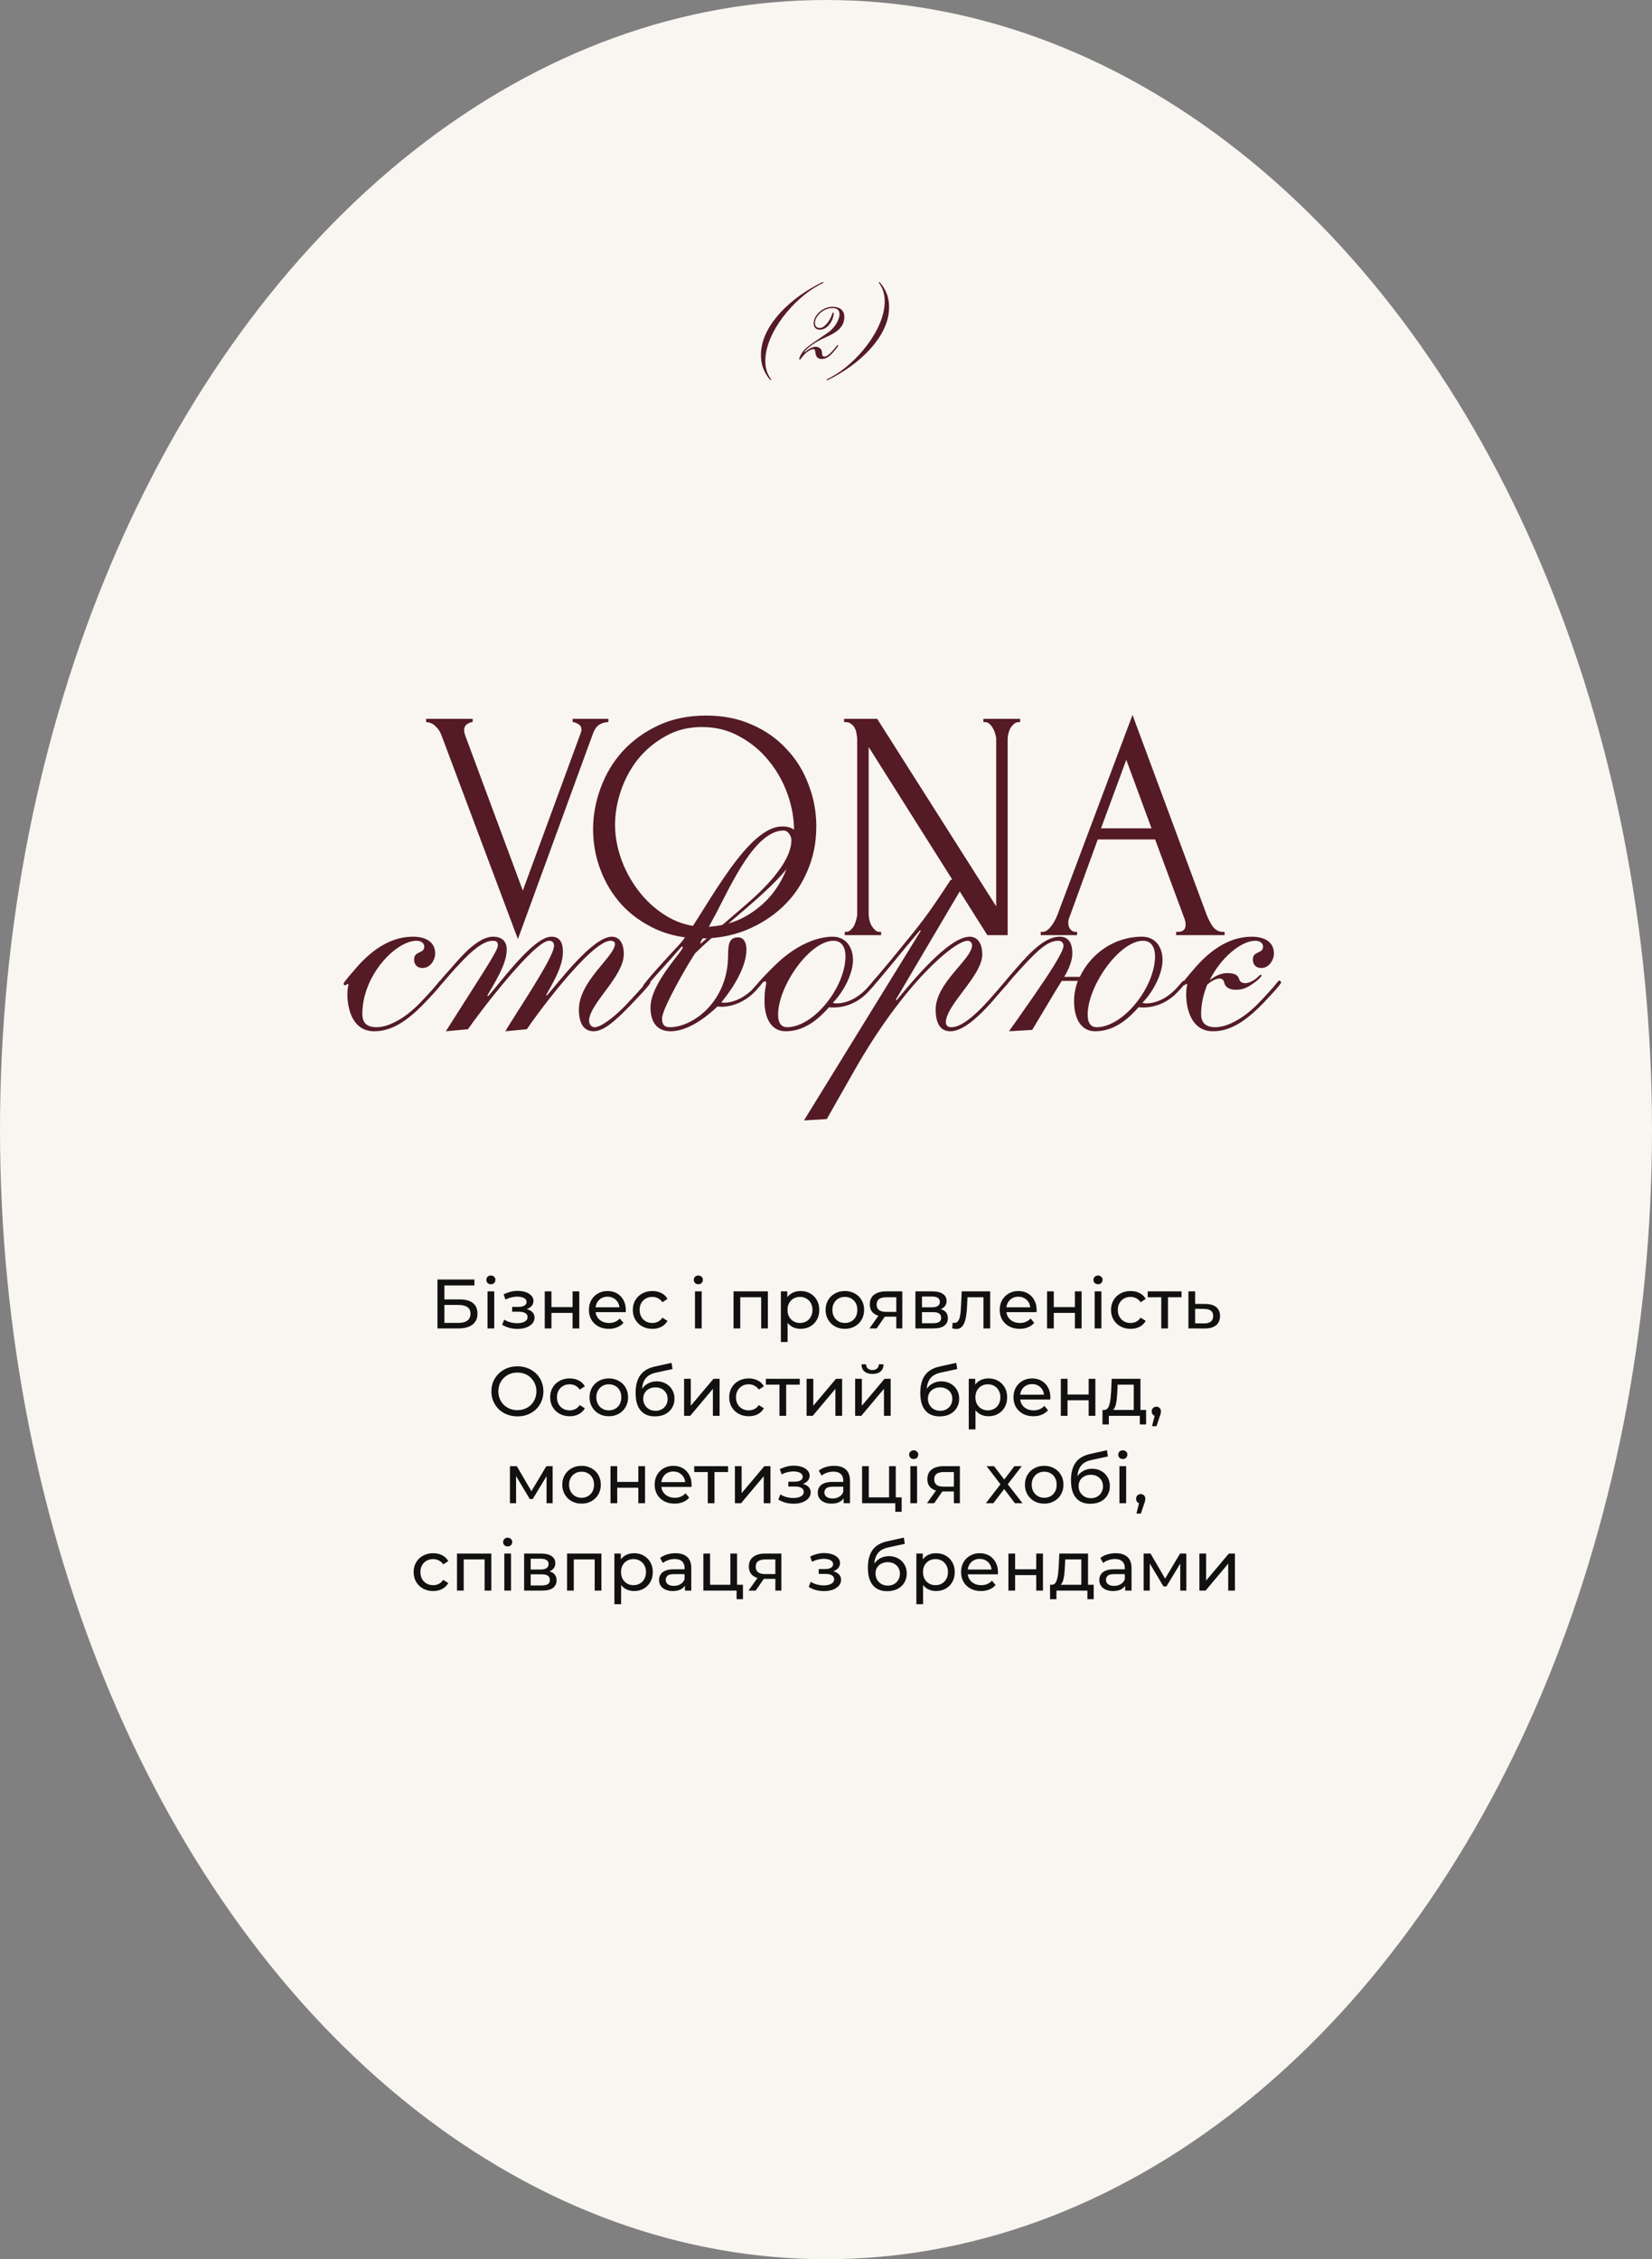 <?xml version="1.0" encoding="UTF-8"?> <svg xmlns="http://www.w3.org/2000/svg" width="378" height="517" viewBox="0 0 378 517" fill="none"><rect x="0" y="0" width="378" height="517" fill="#808080" stroke="none"/><ellipse cx="189" cy="258.5" rx="189" ry="258.5" fill="#F9F6F1"></ellipse><path d="M100.103 304V292.8H108.551V294.16H101.687V297.36H105.175C106.509 297.36 107.522 297.637 108.215 298.192C108.909 298.747 109.255 299.552 109.255 300.608C109.255 301.696 108.877 302.533 108.119 303.12C107.373 303.707 106.301 304 104.903 304H100.103ZM101.687 302.736H104.839C105.767 302.736 106.466 302.56 106.935 302.208C107.415 301.856 107.655 301.333 107.655 300.64C107.655 299.296 106.717 298.624 104.839 298.624H101.687V302.736ZM111.551 304V295.52H113.087V304H111.551ZM112.319 293.888C112.02 293.888 111.769 293.792 111.567 293.6C111.375 293.408 111.279 293.173 111.279 292.896C111.279 292.608 111.375 292.368 111.567 292.176C111.769 291.984 112.02 291.888 112.319 291.888C112.617 291.888 112.863 291.984 113.055 292.176C113.257 292.357 113.359 292.587 113.359 292.864C113.359 293.152 113.263 293.397 113.071 293.6C112.879 293.792 112.628 293.888 112.319 293.888ZM118.421 304.112C117.781 304.112 117.152 304.032 116.533 303.872C115.925 303.701 115.381 303.461 114.901 303.152L115.365 301.984C115.77 302.24 116.234 302.443 116.757 302.592C117.28 302.731 117.808 302.8 118.341 302.8C118.832 302.8 119.253 302.741 119.605 302.624C119.968 302.507 120.245 302.347 120.437 302.144C120.629 301.931 120.725 301.685 120.725 301.408C120.725 301.013 120.549 300.709 120.197 300.496C119.845 300.283 119.354 300.176 118.725 300.176H117.189V299.072H118.629C119.002 299.072 119.328 299.029 119.605 298.944C119.882 298.859 120.096 298.731 120.245 298.56C120.405 298.379 120.485 298.171 120.485 297.936C120.485 297.68 120.394 297.461 120.213 297.28C120.032 297.099 119.776 296.96 119.445 296.864C119.125 296.768 118.746 296.72 118.309 296.72C117.882 296.731 117.445 296.789 116.997 296.896C116.56 297.003 116.112 297.168 115.653 297.392L115.237 296.192C115.749 295.947 116.25 295.76 116.741 295.632C117.242 295.493 117.738 295.419 118.229 295.408C118.965 295.387 119.621 295.472 120.197 295.664C120.773 295.845 121.226 296.112 121.557 296.464C121.898 296.816 122.069 297.232 122.069 297.712C122.069 298.117 121.941 298.48 121.685 298.8C121.429 299.109 121.088 299.355 120.661 299.536C120.234 299.717 119.744 299.808 119.189 299.808L119.253 299.44C120.202 299.44 120.949 299.627 121.493 300C122.037 300.373 122.309 300.88 122.309 301.52C122.309 302.032 122.138 302.485 121.797 302.88C121.456 303.264 120.992 303.568 120.405 303.792C119.829 304.005 119.168 304.112 118.421 304.112ZM124.644 304V295.52H126.18V299.12H131.012V295.52H132.548V304H131.012V300.448H126.18V304H124.644ZM139.311 304.096C138.404 304.096 137.604 303.909 136.911 303.536C136.228 303.163 135.695 302.651 135.311 302C134.938 301.349 134.751 300.603 134.751 299.76C134.751 298.917 134.932 298.171 135.295 297.52C135.668 296.869 136.175 296.363 136.815 296C137.466 295.627 138.196 295.44 139.007 295.44C139.828 295.44 140.554 295.621 141.183 295.984C141.812 296.347 142.303 296.859 142.655 297.52C143.018 298.171 143.199 298.933 143.199 299.808C143.199 299.872 143.194 299.947 143.183 300.032C143.183 300.117 143.178 300.197 143.167 300.272H135.951V299.168H142.367L141.743 299.552C141.754 299.008 141.642 298.523 141.407 298.096C141.172 297.669 140.847 297.339 140.431 297.104C140.026 296.859 139.551 296.736 139.007 296.736C138.474 296.736 137.999 296.859 137.583 297.104C137.167 297.339 136.842 297.675 136.607 298.112C136.372 298.539 136.255 299.029 136.255 299.584V299.84C136.255 300.405 136.383 300.912 136.639 301.36C136.906 301.797 137.274 302.139 137.743 302.384C138.212 302.629 138.751 302.752 139.359 302.752C139.86 302.752 140.314 302.667 140.719 302.496C141.135 302.325 141.498 302.069 141.807 301.728L142.655 302.72C142.271 303.168 141.791 303.509 141.215 303.744C140.65 303.979 140.015 304.096 139.311 304.096ZM149.278 304.096C148.414 304.096 147.64 303.909 146.958 303.536C146.286 303.163 145.758 302.651 145.374 302C144.99 301.349 144.798 300.603 144.798 299.76C144.798 298.917 144.99 298.171 145.374 297.52C145.758 296.869 146.286 296.363 146.958 296C147.64 295.627 148.414 295.44 149.278 295.44C150.046 295.44 150.728 295.595 151.326 295.904C151.934 296.203 152.403 296.651 152.734 297.248L151.566 298C151.288 297.584 150.947 297.28 150.542 297.088C150.147 296.885 149.72 296.784 149.262 296.784C148.707 296.784 148.211 296.907 147.774 297.152C147.336 297.397 146.99 297.744 146.734 298.192C146.478 298.629 146.35 299.152 146.35 299.76C146.35 300.368 146.478 300.896 146.734 301.344C146.99 301.792 147.336 302.139 147.774 302.384C148.211 302.629 148.707 302.752 149.262 302.752C149.72 302.752 150.147 302.656 150.542 302.464C150.947 302.261 151.288 301.952 151.566 301.536L152.734 302.272C152.403 302.859 151.934 303.312 151.326 303.632C150.728 303.941 150.046 304.096 149.278 304.096ZM159.019 304V295.52H160.555V304H159.019ZM159.787 293.888C159.489 293.888 159.238 293.792 159.035 293.6C158.843 293.408 158.747 293.173 158.747 292.896C158.747 292.608 158.843 292.368 159.035 292.176C159.238 291.984 159.489 291.888 159.787 291.888C160.086 291.888 160.331 291.984 160.523 292.176C160.726 292.357 160.827 292.587 160.827 292.864C160.827 293.152 160.731 293.397 160.539 293.6C160.347 293.792 160.097 293.888 159.787 293.888ZM167.847 304V295.52H175.703V304H174.167V296.48L174.535 296.864H169.015L169.383 296.48V304H167.847ZM183.172 304.096C182.468 304.096 181.822 303.936 181.236 303.616C180.66 303.285 180.196 302.8 179.844 302.16C179.502 301.52 179.332 300.72 179.332 299.76C179.332 298.8 179.497 298 179.828 297.36C180.169 296.72 180.628 296.24 181.204 295.92C181.79 295.6 182.446 295.44 183.172 295.44C184.004 295.44 184.74 295.621 185.38 295.984C186.02 296.347 186.526 296.853 186.9 297.504C187.273 298.144 187.46 298.896 187.46 299.76C187.46 300.624 187.273 301.381 186.9 302.032C186.526 302.683 186.02 303.189 185.38 303.552C184.74 303.915 184.004 304.096 183.172 304.096ZM178.676 307.104V295.52H180.148V297.808L180.052 299.776L180.212 301.744V307.104H178.676ZM183.044 302.752C183.588 302.752 184.073 302.629 184.5 302.384C184.937 302.139 185.278 301.792 185.524 301.344C185.78 300.885 185.908 300.357 185.908 299.76C185.908 299.152 185.78 298.629 185.524 298.192C185.278 297.744 184.937 297.397 184.5 297.152C184.073 296.907 183.588 296.784 183.044 296.784C182.51 296.784 182.025 296.907 181.588 297.152C181.161 297.397 180.82 297.744 180.564 298.192C180.318 298.629 180.196 299.152 180.196 299.76C180.196 300.357 180.318 300.885 180.564 301.344C180.82 301.792 181.161 302.139 181.588 302.384C182.025 302.629 182.51 302.752 183.044 302.752ZM193.323 304.096C192.47 304.096 191.712 303.909 191.051 303.536C190.39 303.163 189.867 302.651 189.483 302C189.099 301.339 188.907 300.592 188.907 299.76C188.907 298.917 189.099 298.171 189.483 297.52C189.867 296.869 190.39 296.363 191.051 296C191.712 295.627 192.47 295.44 193.323 295.44C194.166 295.44 194.918 295.627 195.579 296C196.251 296.363 196.774 296.869 197.147 297.52C197.531 298.16 197.723 298.907 197.723 299.76C197.723 300.603 197.531 301.349 197.147 302C196.774 302.651 196.251 303.163 195.579 303.536C194.918 303.909 194.166 304.096 193.323 304.096ZM193.323 302.752C193.867 302.752 194.352 302.629 194.779 302.384C195.216 302.139 195.558 301.792 195.803 301.344C196.048 300.885 196.171 300.357 196.171 299.76C196.171 299.152 196.048 298.629 195.803 298.192C195.558 297.744 195.216 297.397 194.779 297.152C194.352 296.907 193.867 296.784 193.323 296.784C192.779 296.784 192.294 296.907 191.867 297.152C191.44 297.397 191.099 297.744 190.843 298.192C190.587 298.629 190.459 299.152 190.459 299.76C190.459 300.357 190.587 300.885 190.843 301.344C191.099 301.792 191.44 302.139 191.867 302.384C192.294 302.629 192.779 302.752 193.323 302.752ZM205.084 304V301.024L205.324 301.312H202.62C201.489 301.312 200.604 301.072 199.964 300.592C199.335 300.112 199.02 299.413 199.02 298.496C199.02 297.515 199.356 296.773 200.028 296.272C200.711 295.771 201.617 295.52 202.748 295.52H206.46V304H205.084ZM198.94 304L201.244 300.752H202.828L200.588 304H198.94ZM205.084 300.544V296.432L205.324 296.864H202.796C202.092 296.864 201.548 296.997 201.164 297.264C200.78 297.52 200.588 297.947 200.588 298.544C200.588 299.653 201.303 300.208 202.732 300.208H205.324L205.084 300.544ZM209.457 304V295.52H213.393C214.385 295.52 215.163 295.712 215.729 296.096C216.305 296.469 216.593 297.003 216.593 297.696C216.593 298.389 216.321 298.928 215.777 299.312C215.243 299.685 214.534 299.872 213.649 299.872L213.889 299.456C214.902 299.456 215.654 299.643 216.145 300.016C216.635 300.389 216.881 300.939 216.881 301.664C216.881 302.4 216.603 302.976 216.049 303.392C215.505 303.797 214.667 304 213.537 304H209.457ZM210.961 302.816H213.425C214.065 302.816 214.545 302.72 214.865 302.528C215.185 302.325 215.345 302.005 215.345 301.568C215.345 301.12 215.195 300.795 214.897 300.592C214.609 300.379 214.15 300.272 213.521 300.272H210.961V302.816ZM210.961 299.168H213.265C213.851 299.168 214.294 299.061 214.593 298.848C214.902 298.624 215.057 298.315 215.057 297.92C215.057 297.515 214.902 297.211 214.593 297.008C214.294 296.805 213.851 296.704 213.265 296.704H210.961V299.168ZM217.877 303.984L217.973 302.688C218.048 302.699 218.117 302.709 218.181 302.72C218.245 302.731 218.304 302.736 218.357 302.736C218.698 302.736 218.965 302.619 219.157 302.384C219.36 302.149 219.509 301.84 219.605 301.456C219.701 301.061 219.77 300.619 219.813 300.128C219.856 299.637 219.888 299.147 219.909 298.656L220.053 295.52H226.565V304H225.029V296.416L225.397 296.864H221.045L221.397 296.4L221.285 298.752C221.253 299.499 221.194 300.197 221.109 300.848C221.024 301.499 220.89 302.069 220.709 302.56C220.538 303.051 220.298 303.435 219.989 303.712C219.69 303.989 219.301 304.128 218.821 304.128C218.682 304.128 218.533 304.112 218.373 304.08C218.224 304.059 218.058 304.027 217.877 303.984ZM233.311 304.096C232.404 304.096 231.604 303.909 230.911 303.536C230.228 303.163 229.695 302.651 229.311 302C228.938 301.349 228.751 300.603 228.751 299.76C228.751 298.917 228.932 298.171 229.295 297.52C229.668 296.869 230.175 296.363 230.815 296C231.466 295.627 232.196 295.44 233.007 295.44C233.828 295.44 234.554 295.621 235.183 295.984C235.812 296.347 236.303 296.859 236.655 297.52C237.018 298.171 237.199 298.933 237.199 299.808C237.199 299.872 237.194 299.947 237.183 300.032C237.183 300.117 237.178 300.197 237.167 300.272H229.951V299.168H236.367L235.743 299.552C235.754 299.008 235.642 298.523 235.407 298.096C235.172 297.669 234.847 297.339 234.431 297.104C234.026 296.859 233.551 296.736 233.007 296.736C232.474 296.736 231.999 296.859 231.583 297.104C231.167 297.339 230.842 297.675 230.607 298.112C230.372 298.539 230.255 299.029 230.255 299.584V299.84C230.255 300.405 230.383 300.912 230.639 301.36C230.906 301.797 231.274 302.139 231.743 302.384C232.212 302.629 232.751 302.752 233.359 302.752C233.86 302.752 234.314 302.667 234.719 302.496C235.135 302.325 235.498 302.069 235.807 301.728L236.655 302.72C236.271 303.168 235.791 303.509 235.215 303.744C234.65 303.979 234.015 304.096 233.311 304.096ZM239.582 304V295.52H241.118V299.12H245.95V295.52H247.486V304H245.95V300.448H241.118V304H239.582ZM250.472 304V295.52H252.008V304H250.472ZM251.24 293.888C250.942 293.888 250.691 293.792 250.488 293.6C250.296 293.408 250.2 293.173 250.2 292.896C250.2 292.608 250.296 292.368 250.488 292.176C250.691 291.984 250.942 291.888 251.24 291.888C251.539 291.888 251.784 291.984 251.976 292.176C252.179 292.357 252.28 292.587 252.28 292.864C252.28 293.152 252.184 293.397 251.992 293.6C251.8 293.792 251.55 293.888 251.24 293.888ZM258.7 304.096C257.836 304.096 257.062 303.909 256.38 303.536C255.708 303.163 255.18 302.651 254.796 302C254.412 301.349 254.22 300.603 254.22 299.76C254.22 298.917 254.412 298.171 254.796 297.52C255.18 296.869 255.708 296.363 256.38 296C257.062 295.627 257.836 295.44 258.7 295.44C259.468 295.44 260.15 295.595 260.748 295.904C261.356 296.203 261.825 296.651 262.156 297.248L260.988 298C260.71 297.584 260.369 297.28 259.964 297.088C259.569 296.885 259.142 296.784 258.684 296.784C258.129 296.784 257.633 296.907 257.196 297.152C256.758 297.397 256.412 297.744 256.156 298.192C255.9 298.629 255.772 299.152 255.772 299.76C255.772 300.368 255.9 300.896 256.156 301.344C256.412 301.792 256.758 302.139 257.196 302.384C257.633 302.629 258.129 302.752 258.684 302.752C259.142 302.752 259.569 302.656 259.964 302.464C260.369 302.261 260.71 301.952 260.988 301.536L262.156 302.272C261.825 302.859 261.356 303.312 260.748 303.632C260.15 303.941 259.468 304.096 258.7 304.096ZM265.715 304V296.464L266.099 296.864H262.611V295.52H270.355V296.864H266.883L267.251 296.464V304H265.715ZM275.846 298.4C276.923 298.411 277.744 298.656 278.31 299.136C278.875 299.616 279.158 300.293 279.158 301.168C279.158 302.085 278.848 302.795 278.23 303.296C277.611 303.787 276.736 304.027 275.606 304.016L271.926 304V295.52H273.462V298.384L275.846 298.4ZM275.478 302.848C276.171 302.859 276.694 302.72 277.046 302.432C277.408 302.144 277.59 301.717 277.59 301.152C277.59 300.597 277.414 300.192 277.062 299.936C276.71 299.68 276.182 299.547 275.478 299.536L273.462 299.504V302.832L275.478 302.848ZM118.401 324.128C117.548 324.128 116.753 323.984 116.017 323.696C115.292 323.408 114.663 323.008 114.129 322.496C113.596 321.973 113.18 321.365 112.881 320.672C112.583 319.979 112.433 319.221 112.433 318.4C112.433 317.579 112.583 316.821 112.881 316.128C113.18 315.435 113.596 314.832 114.129 314.32C114.663 313.797 115.292 313.392 116.017 313.104C116.743 312.816 117.537 312.672 118.401 312.672C119.255 312.672 120.039 312.816 120.753 313.104C121.479 313.381 122.108 313.781 122.641 314.304C123.185 314.816 123.601 315.419 123.889 316.112C124.188 316.805 124.337 317.568 124.337 318.4C124.337 319.232 124.188 319.995 123.889 320.688C123.601 321.381 123.185 321.989 122.641 322.512C122.108 323.024 121.479 323.424 120.753 323.712C120.039 323.989 119.255 324.128 118.401 324.128ZM118.401 322.704C119.02 322.704 119.591 322.597 120.113 322.384C120.647 322.171 121.105 321.872 121.489 321.488C121.884 321.093 122.188 320.635 122.401 320.112C122.625 319.589 122.737 319.019 122.737 318.4C122.737 317.781 122.625 317.211 122.401 316.688C122.188 316.165 121.884 315.712 121.489 315.328C121.105 314.933 120.647 314.629 120.113 314.416C119.591 314.203 119.02 314.096 118.401 314.096C117.772 314.096 117.191 314.203 116.657 314.416C116.135 314.629 115.676 314.933 115.281 315.328C114.887 315.712 114.577 316.165 114.353 316.688C114.14 317.211 114.033 317.781 114.033 318.4C114.033 319.019 114.14 319.589 114.353 320.112C114.577 320.635 114.887 321.093 115.281 321.488C115.676 321.872 116.135 322.171 116.657 322.384C117.191 322.597 117.772 322.704 118.401 322.704ZM130.364 324.096C129.5 324.096 128.726 323.909 128.044 323.536C127.372 323.163 126.844 322.651 126.46 322C126.076 321.349 125.884 320.603 125.884 319.76C125.884 318.917 126.076 318.171 126.46 317.52C126.844 316.869 127.372 316.363 128.044 316C128.726 315.627 129.5 315.44 130.364 315.44C131.132 315.44 131.814 315.595 132.412 315.904C133.02 316.203 133.489 316.651 133.82 317.248L132.652 318C132.374 317.584 132.033 317.28 131.628 317.088C131.233 316.885 130.806 316.784 130.348 316.784C129.793 316.784 129.297 316.907 128.86 317.152C128.422 317.397 128.076 317.744 127.82 318.192C127.564 318.629 127.436 319.152 127.436 319.76C127.436 320.368 127.564 320.896 127.82 321.344C128.076 321.792 128.422 322.139 128.86 322.384C129.297 322.629 129.793 322.752 130.348 322.752C130.806 322.752 131.233 322.656 131.628 322.464C132.033 322.261 132.374 321.952 132.652 321.536L133.82 322.272C133.489 322.859 133.02 323.312 132.412 323.632C131.814 323.941 131.132 324.096 130.364 324.096ZM139.315 324.096C138.462 324.096 137.705 323.909 137.043 323.536C136.382 323.163 135.859 322.651 135.475 322C135.091 321.339 134.899 320.592 134.899 319.76C134.899 318.917 135.091 318.171 135.475 317.52C135.859 316.869 136.382 316.363 137.043 316C137.705 315.627 138.462 315.44 139.315 315.44C140.158 315.44 140.91 315.627 141.571 316C142.243 316.363 142.766 316.869 143.139 317.52C143.523 318.16 143.715 318.907 143.715 319.76C143.715 320.603 143.523 321.349 143.139 322C142.766 322.651 142.243 323.163 141.571 323.536C140.91 323.909 140.158 324.096 139.315 324.096ZM139.315 322.752C139.859 322.752 140.345 322.629 140.771 322.384C141.209 322.139 141.55 321.792 141.795 321.344C142.041 320.885 142.163 320.357 142.163 319.76C142.163 319.152 142.041 318.629 141.795 318.192C141.55 317.744 141.209 317.397 140.771 317.152C140.345 316.907 139.859 316.784 139.315 316.784C138.771 316.784 138.286 316.907 137.859 317.152C137.433 317.397 137.091 317.744 136.835 318.192C136.579 318.629 136.451 319.152 136.451 319.76C136.451 320.357 136.579 320.885 136.835 321.344C137.091 321.792 137.433 322.139 137.859 322.384C138.286 322.629 138.771 322.752 139.315 322.752ZM149.853 324.128C149.149 324.128 148.525 324.016 147.981 323.792C147.448 323.568 146.989 323.237 146.605 322.8C146.221 322.352 145.928 321.792 145.725 321.12C145.533 320.437 145.437 319.637 145.437 318.72C145.437 317.995 145.501 317.344 145.629 316.768C145.757 316.192 145.939 315.68 146.173 315.232C146.419 314.784 146.717 314.395 147.069 314.064C147.432 313.733 147.837 313.461 148.285 313.248C148.744 313.024 149.245 312.853 149.789 312.736L153.661 311.872L153.885 313.296L150.317 314.064C150.104 314.107 149.848 314.171 149.549 314.256C149.251 314.341 148.947 314.475 148.637 314.656C148.328 314.827 148.04 315.067 147.773 315.376C147.507 315.685 147.293 316.091 147.133 316.592C146.973 317.083 146.893 317.691 146.893 318.416C146.893 318.619 146.899 318.773 146.909 318.88C146.92 318.987 146.931 319.093 146.941 319.2C146.963 319.307 146.979 319.467 146.989 319.68L146.349 319.024C146.52 318.437 146.792 317.925 147.165 317.488C147.539 317.051 147.987 316.715 148.509 316.48C149.043 316.235 149.624 316.112 150.253 316.112C151.043 316.112 151.741 316.283 152.349 316.624C152.968 316.965 153.453 317.435 153.805 318.032C154.157 318.629 154.333 319.312 154.333 320.08C154.333 320.859 154.147 321.557 153.773 322.176C153.411 322.784 152.893 323.264 152.221 323.616C151.549 323.957 150.76 324.128 149.853 324.128ZM149.997 322.848C150.541 322.848 151.021 322.731 151.437 322.496C151.853 322.251 152.179 321.925 152.413 321.52C152.648 321.104 152.765 320.64 152.765 320.128C152.765 319.616 152.648 319.163 152.413 318.768C152.179 318.373 151.853 318.064 151.437 317.84C151.021 317.605 150.531 317.488 149.965 317.488C149.432 317.488 148.952 317.6 148.525 317.824C148.099 318.037 147.768 318.341 147.533 318.736C147.299 319.12 147.181 319.568 147.181 320.08C147.181 320.592 147.299 321.061 147.533 321.488C147.779 321.904 148.109 322.235 148.525 322.48C148.952 322.725 149.443 322.848 149.997 322.848ZM156.527 324V315.52H158.063V321.696L163.263 315.52H164.655V324H163.119V317.824L157.935 324H156.527ZM171.332 324.096C170.468 324.096 169.695 323.909 169.012 323.536C168.34 323.163 167.812 322.651 167.428 322C167.044 321.349 166.852 320.603 166.852 319.76C166.852 318.917 167.044 318.171 167.428 317.52C167.812 316.869 168.34 316.363 169.012 316C169.695 315.627 170.468 315.44 171.332 315.44C172.1 315.44 172.783 315.595 173.38 315.904C173.988 316.203 174.458 316.651 174.788 317.248L173.62 318C173.343 317.584 173.002 317.28 172.596 317.088C172.202 316.885 171.775 316.784 171.316 316.784C170.762 316.784 170.266 316.907 169.828 317.152C169.391 317.397 169.044 317.744 168.788 318.192C168.532 318.629 168.404 319.152 168.404 319.76C168.404 320.368 168.532 320.896 168.788 321.344C169.044 321.792 169.391 322.139 169.828 322.384C170.266 322.629 170.762 322.752 171.316 322.752C171.775 322.752 172.202 322.656 172.596 322.464C173.002 322.261 173.343 321.952 173.62 321.536L174.788 322.272C174.458 322.859 173.988 323.312 173.38 323.632C172.783 323.941 172.1 324.096 171.332 324.096ZM178.348 324V316.464L178.732 316.864H175.244V315.52H182.988V316.864H179.516L179.884 316.464V324H178.348ZM184.558 324V315.52H186.094V321.696L191.294 315.52H192.686V324H191.15V317.824L185.966 324H184.558ZM195.668 324V315.52H197.204V321.696L202.404 315.52H203.796V324H202.26V317.824L197.076 324H195.668ZM199.636 314.416C198.857 314.416 198.244 314.229 197.796 313.856C197.358 313.472 197.134 312.923 197.124 312.208H198.164C198.174 312.613 198.308 312.933 198.564 313.168C198.83 313.403 199.182 313.52 199.62 313.52C200.057 313.52 200.409 313.403 200.676 313.168C200.942 312.933 201.081 312.613 201.092 312.208H202.164C202.153 312.923 201.924 313.472 201.476 313.856C201.028 314.229 200.414 314.416 199.636 314.416ZM214.994 324.128C214.29 324.128 213.666 324.016 213.122 323.792C212.589 323.568 212.13 323.237 211.746 322.8C211.362 322.352 211.069 321.792 210.866 321.12C210.674 320.437 210.578 319.637 210.578 318.72C210.578 317.995 210.642 317.344 210.77 316.768C210.898 316.192 211.079 315.68 211.314 315.232C211.559 314.784 211.858 314.395 212.21 314.064C212.573 313.733 212.978 313.461 213.426 313.248C213.885 313.024 214.386 312.853 214.93 312.736L218.802 311.872L219.026 313.296L215.458 314.064C215.245 314.107 214.989 314.171 214.69 314.256C214.391 314.341 214.087 314.475 213.778 314.656C213.469 314.827 213.181 315.067 212.914 315.376C212.647 315.685 212.434 316.091 212.274 316.592C212.114 317.083 212.034 317.691 212.034 318.416C212.034 318.619 212.039 318.773 212.05 318.88C212.061 318.987 212.071 319.093 212.082 319.2C212.103 319.307 212.119 319.467 212.13 319.68L211.49 319.024C211.661 318.437 211.933 317.925 212.306 317.488C212.679 317.051 213.127 316.715 213.65 316.48C214.183 316.235 214.765 316.112 215.394 316.112C216.183 316.112 216.882 316.283 217.49 316.624C218.109 316.965 218.594 317.435 218.946 318.032C219.298 318.629 219.474 319.312 219.474 320.08C219.474 320.859 219.287 321.557 218.914 322.176C218.551 322.784 218.034 323.264 217.362 323.616C216.69 323.957 215.901 324.128 214.994 324.128ZM215.138 322.848C215.682 322.848 216.162 322.731 216.578 322.496C216.994 322.251 217.319 321.925 217.554 321.52C217.789 321.104 217.906 320.64 217.906 320.128C217.906 319.616 217.789 319.163 217.554 318.768C217.319 318.373 216.994 318.064 216.578 317.84C216.162 317.605 215.671 317.488 215.106 317.488C214.573 317.488 214.093 317.6 213.666 317.824C213.239 318.037 212.909 318.341 212.674 318.736C212.439 319.12 212.322 319.568 212.322 320.08C212.322 320.592 212.439 321.061 212.674 321.488C212.919 321.904 213.25 322.235 213.666 322.48C214.093 322.725 214.583 322.848 215.138 322.848ZM226.164 324.096C225.46 324.096 224.814 323.936 224.228 323.616C223.652 323.285 223.188 322.8 222.836 322.16C222.494 321.52 222.324 320.72 222.324 319.76C222.324 318.8 222.489 318 222.82 317.36C223.161 316.72 223.62 316.24 224.196 315.92C224.782 315.6 225.438 315.44 226.164 315.44C226.996 315.44 227.732 315.621 228.372 315.984C229.012 316.347 229.518 316.853 229.892 317.504C230.265 318.144 230.452 318.896 230.452 319.76C230.452 320.624 230.265 321.381 229.892 322.032C229.518 322.683 229.012 323.189 228.372 323.552C227.732 323.915 226.996 324.096 226.164 324.096ZM221.668 327.104V315.52H223.14V317.808L223.044 319.776L223.204 321.744V327.104H221.668ZM226.036 322.752C226.58 322.752 227.065 322.629 227.492 322.384C227.929 322.139 228.27 321.792 228.516 321.344C228.772 320.885 228.9 320.357 228.9 319.76C228.9 319.152 228.772 318.629 228.516 318.192C228.27 317.744 227.929 317.397 227.492 317.152C227.065 316.907 226.58 316.784 226.036 316.784C225.502 316.784 225.017 316.907 224.58 317.152C224.153 317.397 223.812 317.744 223.556 318.192C223.31 318.629 223.188 319.152 223.188 319.76C223.188 320.357 223.31 320.885 223.556 321.344C223.812 321.792 224.153 322.139 224.58 322.384C225.017 322.629 225.502 322.752 226.036 322.752ZM236.459 324.096C235.553 324.096 234.753 323.909 234.059 323.536C233.377 323.163 232.843 322.651 232.459 322C232.086 321.349 231.899 320.603 231.899 319.76C231.899 318.917 232.081 318.171 232.443 317.52C232.817 316.869 233.323 316.363 233.963 316C234.614 315.627 235.345 315.44 236.155 315.44C236.977 315.44 237.702 315.621 238.331 315.984C238.961 316.347 239.451 316.859 239.803 317.52C240.166 318.171 240.347 318.933 240.347 319.808C240.347 319.872 240.342 319.947 240.331 320.032C240.331 320.117 240.326 320.197 240.315 320.272H233.099V319.168H239.515L238.891 319.552C238.902 319.008 238.79 318.523 238.555 318.096C238.321 317.669 237.995 317.339 237.579 317.104C237.174 316.859 236.699 316.736 236.155 316.736C235.622 316.736 235.147 316.859 234.731 317.104C234.315 317.339 233.99 317.675 233.755 318.112C233.521 318.539 233.403 319.029 233.403 319.584V319.84C233.403 320.405 233.531 320.912 233.787 321.36C234.054 321.797 234.422 322.139 234.891 322.384C235.361 322.629 235.899 322.752 236.507 322.752C237.009 322.752 237.462 322.667 237.867 322.496C238.283 322.325 238.646 322.069 238.955 321.728L239.803 322.72C239.419 323.168 238.939 323.509 238.363 323.744C237.798 323.979 237.163 324.096 236.459 324.096ZM242.73 324V315.52H244.266V319.12H249.098V315.52H250.634V324H249.098V320.448H244.266V324H242.73ZM259.413 323.28V316.864H255.733L255.653 318.496C255.631 319.029 255.594 319.547 255.541 320.048C255.498 320.539 255.423 320.992 255.317 321.408C255.221 321.824 255.077 322.165 254.885 322.432C254.693 322.699 254.437 322.864 254.117 322.928L252.597 322.656C252.927 322.667 253.194 322.56 253.397 322.336C253.599 322.101 253.754 321.781 253.861 321.376C253.978 320.971 254.063 320.512 254.117 320C254.17 319.477 254.213 318.939 254.245 318.384L254.373 315.52H260.949V323.28H259.413ZM252.261 325.968V322.656H262.245V325.968H260.805V324H253.717V325.968H252.261ZM263.606 326.368L264.406 323.136L264.614 324.064C264.304 324.064 264.043 323.968 263.83 323.776C263.627 323.584 263.526 323.323 263.526 322.992C263.526 322.672 263.627 322.411 263.83 322.208C264.043 322.005 264.299 321.904 264.598 321.904C264.907 321.904 265.158 322.011 265.35 322.224C265.542 322.427 265.638 322.683 265.638 322.992C265.638 323.099 265.627 323.205 265.606 323.312C265.595 323.408 265.568 323.525 265.526 323.664C265.494 323.792 265.44 323.952 265.366 324.144L264.614 326.368H263.606ZM116.676 344V335.52H118.26L121.908 341.792H121.268L125.012 335.52H126.452V344H125.06V337.248L125.316 337.392L121.892 343.04H121.22L117.78 337.28L118.084 337.216V344H116.676ZM133.073 344.096C132.22 344.096 131.462 343.909 130.801 343.536C130.14 343.163 129.617 342.651 129.233 342C128.849 341.339 128.657 340.592 128.657 339.76C128.657 338.917 128.849 338.171 129.233 337.52C129.617 336.869 130.14 336.363 130.801 336C131.462 335.627 132.22 335.44 133.073 335.44C133.916 335.44 134.668 335.627 135.329 336C136.001 336.363 136.524 336.869 136.897 337.52C137.281 338.16 137.473 338.907 137.473 339.76C137.473 340.603 137.281 341.349 136.897 342C136.524 342.651 136.001 343.163 135.329 343.536C134.668 343.909 133.916 344.096 133.073 344.096ZM133.073 342.752C133.617 342.752 134.102 342.629 134.529 342.384C134.966 342.139 135.308 341.792 135.553 341.344C135.798 340.885 135.921 340.357 135.921 339.76C135.921 339.152 135.798 338.629 135.553 338.192C135.308 337.744 134.966 337.397 134.529 337.152C134.102 336.907 133.617 336.784 133.073 336.784C132.529 336.784 132.044 336.907 131.617 337.152C131.19 337.397 130.849 337.744 130.593 338.192C130.337 338.629 130.209 339.152 130.209 339.76C130.209 340.357 130.337 340.885 130.593 341.344C130.849 341.792 131.19 342.139 131.617 342.384C132.044 342.629 132.529 342.752 133.073 342.752ZM139.691 344V335.52H141.227V339.12H146.059V335.52H147.595V344H146.059V340.448H141.227V344H139.691ZM154.358 344.096C153.451 344.096 152.651 343.909 151.958 343.536C151.275 343.163 150.742 342.651 150.358 342C149.984 341.349 149.798 340.603 149.798 339.76C149.798 338.917 149.979 338.171 150.342 337.52C150.715 336.869 151.222 336.363 151.862 336C152.512 335.627 153.243 335.44 154.054 335.44C154.875 335.44 155.6 335.621 156.23 335.984C156.859 336.347 157.35 336.859 157.702 337.52C158.064 338.171 158.246 338.933 158.246 339.808C158.246 339.872 158.24 339.947 158.23 340.032C158.23 340.117 158.224 340.197 158.214 340.272H150.998V339.168H157.414L156.79 339.552C156.8 339.008 156.688 338.523 156.454 338.096C156.219 337.669 155.894 337.339 155.478 337.104C155.072 336.859 154.598 336.736 154.054 336.736C153.52 336.736 153.046 336.859 152.63 337.104C152.214 337.339 151.888 337.675 151.654 338.112C151.419 338.539 151.302 339.029 151.302 339.584V339.84C151.302 340.405 151.43 340.912 151.686 341.36C151.952 341.797 152.32 342.139 152.79 342.384C153.259 342.629 153.798 342.752 154.406 342.752C154.907 342.752 155.36 342.667 155.766 342.496C156.182 342.325 156.544 342.069 156.854 341.728L157.702 342.72C157.318 343.168 156.838 343.509 156.262 343.744C155.696 343.979 155.062 344.096 154.358 344.096ZM161.949 344V336.464L162.333 336.864H158.845V335.52H166.589V336.864H163.117L163.485 336.464V344H161.949ZM168.16 344V335.52H169.696V341.696L174.896 335.52H176.288V344H174.752V337.824L169.568 344H168.16ZM181.609 344.112C180.969 344.112 180.339 344.032 179.721 343.872C179.113 343.701 178.569 343.461 178.089 343.152L178.553 341.984C178.958 342.24 179.422 342.443 179.945 342.592C180.467 342.731 180.995 342.8 181.529 342.8C182.019 342.8 182.441 342.741 182.793 342.624C183.155 342.507 183.433 342.347 183.625 342.144C183.817 341.931 183.913 341.685 183.913 341.408C183.913 341.013 183.737 340.709 183.385 340.496C183.033 340.283 182.542 340.176 181.913 340.176H180.377V339.072H181.817C182.19 339.072 182.515 339.029 182.793 338.944C183.07 338.859 183.283 338.731 183.433 338.56C183.593 338.379 183.673 338.171 183.673 337.936C183.673 337.68 183.582 337.461 183.401 337.28C183.219 337.099 182.963 336.96 182.633 336.864C182.313 336.768 181.934 336.72 181.497 336.72C181.07 336.731 180.633 336.789 180.185 336.896C179.747 337.003 179.299 337.168 178.841 337.392L178.425 336.192C178.937 335.947 179.438 335.76 179.929 335.632C180.43 335.493 180.926 335.419 181.417 335.408C182.153 335.387 182.809 335.472 183.385 335.664C183.961 335.845 184.414 336.112 184.745 336.464C185.086 336.816 185.257 337.232 185.257 337.712C185.257 338.117 185.129 338.48 184.873 338.8C184.617 339.109 184.275 339.355 183.849 339.536C183.422 339.717 182.931 339.808 182.377 339.808L182.441 339.44C183.39 339.44 184.137 339.627 184.681 340C185.225 340.373 185.497 340.88 185.497 341.52C185.497 342.032 185.326 342.485 184.985 342.88C184.643 343.264 184.179 343.568 183.593 343.792C183.017 344.005 182.355 344.112 181.609 344.112ZM193.032 344V342.208L192.952 341.872V338.816C192.952 338.165 192.76 337.664 192.376 337.312C192.002 336.949 191.437 336.768 190.68 336.768C190.178 336.768 189.688 336.853 189.208 337.024C188.728 337.184 188.322 337.403 187.992 337.68L187.352 336.528C187.789 336.176 188.312 335.909 188.92 335.728C189.538 335.536 190.184 335.44 190.856 335.44C192.018 335.44 192.914 335.723 193.544 336.288C194.173 336.853 194.488 337.717 194.488 338.88V344H193.032ZM190.248 344.096C189.618 344.096 189.064 343.989 188.584 343.776C188.114 343.563 187.752 343.269 187.496 342.896C187.24 342.512 187.112 342.08 187.112 341.6C187.112 341.141 187.218 340.725 187.432 340.352C187.656 339.979 188.013 339.68 188.504 339.456C189.005 339.232 189.677 339.12 190.52 339.12H193.208V340.224H190.584C189.816 340.224 189.298 340.352 189.032 340.608C188.765 340.864 188.632 341.173 188.632 341.536C188.632 341.952 188.797 342.288 189.128 342.544C189.458 342.789 189.917 342.912 190.504 342.912C191.08 342.912 191.581 342.784 192.008 342.528C192.445 342.272 192.76 341.899 192.952 341.408L193.256 342.464C193.053 342.965 192.696 343.365 192.184 343.664C191.672 343.952 191.026 344.096 190.248 344.096ZM197.254 344V335.52H198.79V342.656H203.43V335.52H204.966V344H197.254ZM204.854 345.968V343.92L205.238 344H203.43V342.656H206.31V345.968H204.854ZM208.301 344V335.52H209.837V344H208.301ZM209.069 333.888C208.77 333.888 208.519 333.792 208.317 333.6C208.125 333.408 208.029 333.173 208.029 332.896C208.029 332.608 208.125 332.368 208.317 332.176C208.519 331.984 208.77 331.888 209.069 331.888C209.367 331.888 209.613 331.984 209.805 332.176C210.007 332.357 210.109 332.587 210.109 332.864C210.109 333.152 210.013 333.397 209.821 333.6C209.629 333.792 209.378 333.888 209.069 333.888ZM218.256 344V341.024L218.496 341.312H215.792C214.661 341.312 213.776 341.072 213.136 340.592C212.506 340.112 212.192 339.413 212.192 338.496C212.192 337.515 212.528 336.773 213.2 336.272C213.882 335.771 214.789 335.52 215.92 335.52H219.632V344H218.256ZM212.112 344L214.416 340.752H216L213.76 344H212.112ZM218.256 340.544V336.432L218.496 336.864H215.968C215.264 336.864 214.72 336.997 214.336 337.264C213.952 337.52 213.76 337.947 213.76 338.544C213.76 339.653 214.474 340.208 215.904 340.208H218.496L218.256 340.544ZM225.582 344L229.23 339.264L229.214 340.048L225.742 335.52H227.454L230.11 339.008H229.454L232.11 335.52H233.79L230.27 340.08L230.286 339.264L233.966 344H232.222L229.422 340.288L230.046 340.384L227.294 344H225.582ZM238.933 344.096C238.079 344.096 237.322 343.909 236.661 343.536C235.999 343.163 235.477 342.651 235.093 342C234.709 341.339 234.517 340.592 234.517 339.76C234.517 338.917 234.709 338.171 235.093 337.52C235.477 336.869 235.999 336.363 236.661 336C237.322 335.627 238.079 335.44 238.933 335.44C239.775 335.44 240.527 335.627 241.189 336C241.861 336.363 242.383 336.869 242.757 337.52C243.141 338.16 243.333 338.907 243.333 339.76C243.333 340.603 243.141 341.349 242.757 342C242.383 342.651 241.861 343.163 241.189 343.536C240.527 343.909 239.775 344.096 238.933 344.096ZM238.933 342.752C239.477 342.752 239.962 342.629 240.389 342.384C240.826 342.139 241.167 341.792 241.413 341.344C241.658 340.885 241.781 340.357 241.781 339.76C241.781 339.152 241.658 338.629 241.413 338.192C241.167 337.744 240.826 337.397 240.389 337.152C239.962 336.907 239.477 336.784 238.933 336.784C238.389 336.784 237.903 336.907 237.477 337.152C237.05 337.397 236.709 337.744 236.453 338.192C236.197 338.629 236.069 339.152 236.069 339.76C236.069 340.357 236.197 340.885 236.453 341.344C236.709 341.792 237.05 342.139 237.477 342.384C237.903 342.629 238.389 342.752 238.933 342.752ZM249.471 344.128C248.767 344.128 248.143 344.016 247.599 343.792C247.065 343.568 246.607 343.237 246.223 342.8C245.839 342.352 245.545 341.792 245.343 341.12C245.151 340.437 245.055 339.637 245.055 338.72C245.055 337.995 245.119 337.344 245.247 336.768C245.375 336.192 245.556 335.68 245.791 335.232C246.036 334.784 246.335 334.395 246.687 334.064C247.049 333.733 247.455 333.461 247.903 333.248C248.361 333.024 248.863 332.853 249.407 332.736L253.279 331.872L253.503 333.296L249.935 334.064C249.721 334.107 249.465 334.171 249.167 334.256C248.868 334.341 248.564 334.475 248.255 334.656C247.945 334.827 247.657 335.067 247.391 335.376C247.124 335.685 246.911 336.091 246.751 336.592C246.591 337.083 246.511 337.691 246.511 338.416C246.511 338.619 246.516 338.773 246.527 338.88C246.537 338.987 246.548 339.093 246.559 339.2C246.58 339.307 246.596 339.467 246.607 339.68L245.967 339.024C246.137 338.437 246.409 337.925 246.783 337.488C247.156 337.051 247.604 336.715 248.127 336.48C248.66 336.235 249.241 336.112 249.871 336.112C250.66 336.112 251.359 336.283 251.967 336.624C252.585 336.965 253.071 337.435 253.423 338.032C253.775 338.629 253.951 339.312 253.951 340.08C253.951 340.859 253.764 341.557 253.391 342.176C253.028 342.784 252.511 343.264 251.839 343.616C251.167 343.957 250.377 344.128 249.471 344.128ZM249.615 342.848C250.159 342.848 250.639 342.731 251.055 342.496C251.471 342.251 251.796 341.925 252.031 341.52C252.265 341.104 252.383 340.64 252.383 340.128C252.383 339.616 252.265 339.163 252.031 338.768C251.796 338.373 251.471 338.064 251.055 337.84C250.639 337.605 250.148 337.488 249.583 337.488C249.049 337.488 248.569 337.6 248.143 337.824C247.716 338.037 247.385 338.341 247.151 338.736C246.916 339.12 246.799 339.568 246.799 340.08C246.799 340.592 246.916 341.061 247.151 341.488C247.396 341.904 247.727 342.235 248.143 342.48C248.569 342.725 249.06 342.848 249.615 342.848ZM256.144 344V335.52H257.68V344H256.144ZM256.912 333.888C256.614 333.888 256.363 333.792 256.16 333.6C255.968 333.408 255.872 333.173 255.872 332.896C255.872 332.608 255.968 332.368 256.16 332.176C256.363 331.984 256.614 331.888 256.912 331.888C257.211 331.888 257.456 331.984 257.648 332.176C257.851 332.357 257.952 332.587 257.952 332.864C257.952 333.152 257.856 333.397 257.664 333.6C257.472 333.792 257.222 333.888 256.912 333.888ZM260.036 346.368L260.836 343.136L261.044 344.064C260.734 344.064 260.473 343.968 260.26 343.776C260.057 343.584 259.956 343.323 259.956 342.992C259.956 342.672 260.057 342.411 260.26 342.208C260.473 342.005 260.729 341.904 261.028 341.904C261.337 341.904 261.588 342.011 261.78 342.224C261.972 342.427 262.068 342.683 262.068 342.992C262.068 343.099 262.057 343.205 262.036 343.312C262.025 343.408 261.998 343.525 261.956 343.664C261.924 343.792 261.87 343.952 261.796 344.144L261.044 346.368H260.036ZM99.121 364.096C98.257 364.096 97.484 363.909 96.802 363.536C96.129 363.163 95.602 362.651 95.218 362C94.834 361.349 94.641 360.603 94.641 359.76C94.641 358.917 94.834 358.171 95.218 357.52C95.602 356.869 96.129 356.363 96.802 356C97.484 355.627 98.257 355.44 99.121 355.44C99.889 355.44 100.572 355.595 101.17 355.904C101.778 356.203 102.247 356.651 102.578 357.248L101.41 358C101.132 357.584 100.791 357.28 100.386 357.088C99.991 356.885 99.564 356.784 99.106 356.784C98.551 356.784 98.055 356.907 97.618 357.152C97.18 357.397 96.834 357.744 96.578 358.192C96.322 358.629 96.194 359.152 96.194 359.76C96.194 360.368 96.322 360.896 96.578 361.344C96.834 361.792 97.18 362.139 97.618 362.384C98.055 362.629 98.551 362.752 99.106 362.752C99.564 362.752 99.991 362.656 100.386 362.464C100.791 362.261 101.132 361.952 101.41 361.536L102.578 362.272C102.247 362.859 101.778 363.312 101.17 363.632C100.572 363.941 99.889 364.096 99.121 364.096ZM104.566 364V355.52H112.422V364H110.886V356.48L111.254 356.864H105.734L106.102 356.48V364H104.566ZM115.394 364V355.52H116.93V364H115.394ZM116.162 353.888C115.864 353.888 115.613 353.792 115.41 353.6C115.218 353.408 115.122 353.173 115.122 352.896C115.122 352.608 115.218 352.368 115.41 352.176C115.613 351.984 115.864 351.888 116.162 351.888C116.461 351.888 116.706 351.984 116.898 352.176C117.101 352.357 117.202 352.587 117.202 352.864C117.202 353.152 117.106 353.397 116.914 353.6C116.722 353.792 116.472 353.888 116.162 353.888ZM119.926 364V355.52H123.862C124.854 355.52 125.632 355.712 126.198 356.096C126.774 356.469 127.062 357.003 127.062 357.696C127.062 358.389 126.79 358.928 126.246 359.312C125.712 359.685 125.003 359.872 124.118 359.872L124.358 359.456C125.371 359.456 126.123 359.643 126.614 360.016C127.104 360.389 127.35 360.939 127.35 361.664C127.35 362.4 127.072 362.976 126.517 363.392C125.974 363.797 125.136 364 124.006 364H119.926ZM121.43 362.816H123.894C124.534 362.816 125.014 362.72 125.334 362.528C125.654 362.325 125.814 362.005 125.814 361.568C125.814 361.12 125.664 360.795 125.366 360.592C125.078 360.379 124.619 360.272 123.99 360.272H121.43V362.816ZM121.43 359.168H123.734C124.32 359.168 124.763 359.061 125.062 358.848C125.371 358.624 125.526 358.315 125.526 357.92C125.526 357.515 125.371 357.211 125.062 357.008C124.763 356.805 124.32 356.704 123.734 356.704H121.43V359.168ZM129.754 364V355.52H137.61V364H136.074V356.48L136.442 356.864H130.922L131.29 356.48V364H129.754ZM145.078 364.096C144.374 364.096 143.728 363.936 143.142 363.616C142.566 363.285 142.102 362.8 141.75 362.16C141.408 361.52 141.238 360.72 141.238 359.76C141.238 358.8 141.403 358 141.734 357.36C142.075 356.72 142.534 356.24 143.11 355.92C143.696 355.6 144.352 355.44 145.078 355.44C145.91 355.44 146.646 355.621 147.286 355.984C147.926 356.347 148.432 356.853 148.806 357.504C149.179 358.144 149.366 358.896 149.366 359.76C149.366 360.624 149.179 361.381 148.806 362.032C148.432 362.683 147.926 363.189 147.286 363.552C146.646 363.915 145.91 364.096 145.078 364.096ZM140.582 367.104V355.52H142.054V357.808L141.958 359.776L142.118 361.744V367.104H140.582ZM144.95 362.752C145.494 362.752 145.979 362.629 146.406 362.384C146.843 362.139 147.184 361.792 147.43 361.344C147.686 360.885 147.814 360.357 147.814 359.76C147.814 359.152 147.686 358.629 147.43 358.192C147.184 357.744 146.843 357.397 146.406 357.152C145.979 356.907 145.494 356.784 144.95 356.784C144.416 356.784 143.931 356.907 143.494 357.152C143.067 357.397 142.726 357.744 142.47 358.192C142.224 358.629 142.102 359.152 142.102 359.76C142.102 360.357 142.224 360.885 142.47 361.344C142.726 361.792 143.067 362.139 143.494 362.384C143.931 362.629 144.416 362.752 144.95 362.752ZM156.719 364V362.208L156.639 361.872V358.816C156.639 358.165 156.447 357.664 156.063 357.312C155.69 356.949 155.125 356.768 154.367 356.768C153.866 356.768 153.375 356.853 152.895 357.024C152.415 357.184 152.01 357.403 151.679 357.68L151.039 356.528C151.477 356.176 151.999 355.909 152.607 355.728C153.226 355.536 153.871 355.44 154.543 355.44C155.706 355.44 156.602 355.723 157.231 356.288C157.861 356.853 158.175 357.717 158.175 358.88V364H156.719ZM153.935 364.096C153.306 364.096 152.751 363.989 152.271 363.776C151.802 363.563 151.439 363.269 151.183 362.896C150.927 362.512 150.799 362.08 150.799 361.6C150.799 361.141 150.906 360.725 151.119 360.352C151.343 359.979 151.701 359.68 152.191 359.456C152.693 359.232 153.365 359.12 154.207 359.12H156.895V360.224H154.271C153.503 360.224 152.986 360.352 152.719 360.608C152.453 360.864 152.319 361.173 152.319 361.536C152.319 361.952 152.485 362.288 152.815 362.544C153.146 362.789 153.605 362.912 154.191 362.912C154.767 362.912 155.269 362.784 155.695 362.528C156.133 362.272 156.447 361.899 156.639 361.408L156.943 362.464C156.741 362.965 156.383 363.365 155.871 363.664C155.359 363.952 154.714 364.096 153.935 364.096ZM160.941 364V355.52H162.477V362.656H167.117V355.52H168.653V364H160.941ZM168.541 365.968V363.92L168.925 364H167.117V362.656H169.997V365.968H168.541ZM177.412 364V361.024L177.652 361.312H174.948C173.817 361.312 172.932 361.072 172.292 360.592C171.663 360.112 171.348 359.413 171.348 358.496C171.348 357.515 171.684 356.773 172.356 356.272C173.039 355.771 173.945 355.52 175.076 355.52H178.788V364H177.412ZM171.268 364L173.572 360.752H175.156L172.916 364H171.268ZM177.412 360.544V356.432L177.652 356.864H175.124C174.42 356.864 173.876 356.997 173.492 357.264C173.108 357.52 172.916 357.947 172.916 358.544C172.916 359.653 173.631 360.208 175.06 360.208H177.652L177.412 360.544ZM188.562 364.112C187.922 364.112 187.292 364.032 186.674 363.872C186.066 363.701 185.522 363.461 185.042 363.152L185.506 361.984C185.911 362.24 186.375 362.443 186.898 362.592C187.42 362.731 187.948 362.8 188.482 362.8C188.972 362.8 189.394 362.741 189.746 362.624C190.108 362.507 190.386 362.347 190.578 362.144C190.77 361.931 190.866 361.685 190.866 361.408C190.866 361.013 190.69 360.709 190.338 360.496C189.986 360.283 189.495 360.176 188.866 360.176H187.33V359.072H188.77C189.143 359.072 189.468 359.029 189.746 358.944C190.023 358.859 190.236 358.731 190.386 358.56C190.546 358.379 190.626 358.171 190.626 357.936C190.626 357.68 190.535 357.461 190.354 357.28C190.172 357.099 189.916 356.96 189.586 356.864C189.266 356.768 188.887 356.72 188.45 356.72C188.023 356.731 187.586 356.789 187.138 356.896C186.7 357.003 186.252 357.168 185.794 357.392L185.378 356.192C185.89 355.947 186.391 355.76 186.882 355.632C187.383 355.493 187.879 355.419 188.37 355.408C189.106 355.387 189.762 355.472 190.338 355.664C190.914 355.845 191.367 356.112 191.698 356.464C192.039 356.816 192.21 357.232 192.21 357.712C192.21 358.117 192.082 358.48 191.826 358.8C191.57 359.109 191.228 359.355 190.802 359.536C190.375 359.717 189.884 359.808 189.33 359.808L189.394 359.44C190.343 359.44 191.09 359.627 191.634 360C192.178 360.373 192.45 360.88 192.45 361.52C192.45 362.032 192.279 362.485 191.938 362.88C191.596 363.264 191.132 363.568 190.546 363.792C189.97 364.005 189.308 364.112 188.562 364.112ZM203.002 364.128C202.298 364.128 201.674 364.016 201.13 363.792C200.596 363.568 200.138 363.237 199.754 362.8C199.37 362.352 199.076 361.792 198.874 361.12C198.682 360.437 198.586 359.637 198.586 358.72C198.586 357.995 198.65 357.344 198.778 356.768C198.906 356.192 199.087 355.68 199.322 355.232C199.567 354.784 199.866 354.395 200.218 354.064C200.58 353.733 200.986 353.461 201.434 353.248C201.892 353.024 202.394 352.853 202.938 352.736L206.81 351.872L207.034 353.296L203.466 354.064C203.252 354.107 202.996 354.171 202.698 354.256C202.399 354.341 202.095 354.475 201.786 354.656C201.476 354.827 201.188 355.067 200.922 355.376C200.655 355.685 200.442 356.091 200.282 356.592C200.122 357.083 200.042 357.691 200.042 358.416C200.042 358.619 200.047 358.773 200.058 358.88C200.068 358.987 200.079 359.093 200.09 359.2C200.111 359.307 200.127 359.467 200.138 359.68L199.498 359.024C199.668 358.437 199.94 357.925 200.314 357.488C200.687 357.051 201.135 356.715 201.658 356.48C202.191 356.235 202.772 356.112 203.402 356.112C204.191 356.112 204.89 356.283 205.498 356.624C206.116 356.965 206.602 357.435 206.954 358.032C207.306 358.629 207.482 359.312 207.482 360.08C207.482 360.859 207.295 361.557 206.922 362.176C206.559 362.784 206.042 363.264 205.37 363.616C204.698 363.957 203.908 364.128 203.002 364.128ZM203.146 362.848C203.69 362.848 204.17 362.731 204.586 362.496C205.002 362.251 205.327 361.925 205.562 361.52C205.796 361.104 205.914 360.64 205.914 360.128C205.914 359.616 205.796 359.163 205.562 358.768C205.327 358.373 205.002 358.064 204.586 357.84C204.17 357.605 203.679 357.488 203.114 357.488C202.58 357.488 202.1 357.6 201.674 357.824C201.247 358.037 200.916 358.341 200.682 358.736C200.447 359.12 200.33 359.568 200.33 360.08C200.33 360.592 200.447 361.061 200.682 361.488C200.927 361.904 201.258 362.235 201.674 362.48C202.1 362.725 202.591 362.848 203.146 362.848ZM214.172 364.096C213.468 364.096 212.822 363.936 212.236 363.616C211.66 363.285 211.196 362.8 210.844 362.16C210.502 361.52 210.332 360.72 210.332 359.76C210.332 358.8 210.497 358 210.828 357.36C211.169 356.72 211.628 356.24 212.204 355.92C212.79 355.6 213.446 355.44 214.172 355.44C215.004 355.44 215.74 355.621 216.38 355.984C217.02 356.347 217.526 356.853 217.9 357.504C218.273 358.144 218.46 358.896 218.46 359.76C218.46 360.624 218.273 361.381 217.9 362.032C217.526 362.683 217.02 363.189 216.38 363.552C215.74 363.915 215.004 364.096 214.172 364.096ZM209.676 367.104V355.52H211.148V357.808L211.052 359.776L211.212 361.744V367.104H209.676ZM214.044 362.752C214.588 362.752 215.073 362.629 215.5 362.384C215.937 362.139 216.278 361.792 216.524 361.344C216.78 360.885 216.908 360.357 216.908 359.76C216.908 359.152 216.78 358.629 216.524 358.192C216.278 357.744 215.937 357.397 215.5 357.152C215.073 356.907 214.588 356.784 214.044 356.784C213.51 356.784 213.025 356.907 212.588 357.152C212.161 357.397 211.82 357.744 211.564 358.192C211.318 358.629 211.196 359.152 211.196 359.76C211.196 360.357 211.318 360.885 211.564 361.344C211.82 361.792 212.161 362.139 212.588 362.384C213.025 362.629 213.51 362.752 214.044 362.752ZM224.467 364.096C223.56 364.096 222.76 363.909 222.067 363.536C221.384 363.163 220.851 362.651 220.467 362C220.094 361.349 219.907 360.603 219.907 359.76C219.907 358.917 220.088 358.171 220.451 357.52C220.824 356.869 221.331 356.363 221.971 356C222.622 355.627 223.352 355.44 224.163 355.44C224.984 355.44 225.71 355.621 226.339 355.984C226.968 356.347 227.459 356.859 227.811 357.52C228.174 358.171 228.355 358.933 228.355 359.808C228.355 359.872 228.35 359.947 228.339 360.032C228.339 360.117 228.334 360.197 228.323 360.272H221.107V359.168H227.523L226.899 359.552C226.91 359.008 226.798 358.523 226.563 358.096C226.328 357.669 226.003 357.339 225.587 357.104C225.182 356.859 224.707 356.736 224.163 356.736C223.63 356.736 223.155 356.859 222.739 357.104C222.323 357.339 221.998 357.675 221.763 358.112C221.528 358.539 221.411 359.029 221.411 359.584V359.84C221.411 360.405 221.539 360.912 221.795 361.36C222.062 361.797 222.43 362.139 222.899 362.384C223.368 362.629 223.907 362.752 224.515 362.752C225.016 362.752 225.47 362.667 225.875 362.496C226.291 362.325 226.654 362.069 226.963 361.728L227.811 362.72C227.427 363.168 226.947 363.509 226.371 363.744C225.806 363.979 225.171 364.096 224.467 364.096ZM230.738 364V355.52H232.274V359.12H237.106V355.52H238.642V364H237.106V360.448H232.274V364H230.738ZM247.421 363.28V356.864H243.741L243.661 358.496C243.639 359.029 243.602 359.547 243.549 360.048C243.506 360.539 243.431 360.992 243.325 361.408C243.229 361.824 243.085 362.165 242.893 362.432C242.701 362.699 242.445 362.864 242.125 362.928L240.605 362.656C240.935 362.667 241.202 362.56 241.405 362.336C241.607 362.101 241.762 361.781 241.869 361.376C241.986 360.971 242.071 360.512 242.125 360C242.178 359.477 242.221 358.939 242.253 358.384L242.381 355.52H248.957V363.28H247.421ZM240.269 365.968V362.656H250.253V365.968H248.813V364H241.725V365.968H240.269ZM257.454 364V362.208L257.374 361.872V358.816C257.374 358.165 257.182 357.664 256.798 357.312C256.424 356.949 255.859 356.768 255.102 356.768C254.6 356.768 254.11 356.853 253.63 357.024C253.15 357.184 252.744 357.403 252.414 357.68L251.774 356.528C252.211 356.176 252.734 355.909 253.342 355.728C253.96 355.536 254.606 355.44 255.278 355.44C256.44 355.44 257.336 355.723 257.966 356.288C258.595 356.853 258.91 357.717 258.91 358.88V364H257.454ZM254.67 364.096C254.04 364.096 253.486 363.989 253.006 363.776C252.536 363.563 252.174 363.269 251.918 362.896C251.662 362.512 251.534 362.08 251.534 361.6C251.534 361.141 251.64 360.725 251.854 360.352C252.078 359.979 252.435 359.68 252.926 359.456C253.427 359.232 254.099 359.12 254.942 359.12H257.63V360.224H255.006C254.238 360.224 253.72 360.352 253.454 360.608C253.187 360.864 253.054 361.173 253.054 361.536C253.054 361.952 253.219 362.288 253.55 362.544C253.88 362.789 254.339 362.912 254.926 362.912C255.502 362.912 256.003 362.784 256.43 362.528C256.867 362.272 257.182 361.899 257.374 361.408L257.678 362.464C257.475 362.965 257.118 363.365 256.606 363.664C256.094 363.952 255.448 364.096 254.67 364.096ZM261.676 364V355.52H263.26L266.908 361.792H266.268L270.012 355.52H271.452V364H270.06V357.248L270.316 357.392L266.892 363.04H266.22L262.78 357.28L263.084 357.216V364H261.676ZM274.441 364V355.52H275.977V361.696L281.177 355.52H282.569V364H281.033V357.824L275.849 364H274.441Z" fill="#111111"></path><path d="M100.742 224.398C101.053 224.398 101.209 224.632 101.209 224.865C101.209 225.099 99.808 226.734 98.172 228.447C93.267 233.82 89.53 236 85.636 236C80.809 236 79.485 231.172 79.485 227.435C79.485 226.189 79.719 225.566 79.719 225.333C79.719 225.255 79.641 225.177 79.563 225.177C79.329 225.177 79.174 225.488 79.018 225.488C78.784 225.488 78.629 225.333 78.629 225.099C78.629 224.943 78.784 224.632 81.276 221.751C85.714 216.534 90.153 214.354 94.513 214.354C97.55 214.354 99.574 215.678 99.574 218.169C99.574 219.649 98.484 221.517 96.693 221.517C95.291 221.517 94.746 220.583 94.746 219.571C94.746 217.546 97.082 218.325 97.082 216.612C97.082 215.989 96.537 215.288 95.291 215.288C90.62 215.288 82.911 223.152 82.911 232.029C82.911 234.053 83.923 235.066 86.181 235.066C88.907 235.066 92.722 233.041 96.148 229.459C100.353 225.099 100.508 224.398 100.742 224.398ZM120.544 235.533L115.639 236C117.196 233.119 126.773 219.181 126.773 216.456C126.773 215.755 126.462 215.366 125.761 215.288C122.491 214.899 109.332 232.185 107.074 235.533L102.013 236C109.566 224.009 113.926 217.624 113.926 216.378C113.926 215.522 113.537 215.288 112.758 215.288C110.578 215.288 107.93 217.624 105.361 220.349C101.701 224.243 100.923 225.566 100.611 225.566C100.3 225.566 100.222 225.255 100.222 225.099C100.222 224.865 101.935 222.997 104.816 219.726C108.398 215.678 110.967 214.354 112.836 214.354C114.782 214.354 115.95 215.366 115.95 217.313C115.95 220.739 113.069 225.021 111.512 227.824L111.668 227.98C114.393 225.021 122.024 214.354 126.151 214.354C127.864 214.354 128.798 215.366 128.798 217.858C128.798 221.284 126.384 225.099 124.983 227.669L125.138 227.824C127.864 224.71 135.65 214.354 140.01 214.354C141.49 214.354 142.736 215.522 142.736 218.325C142.736 223.386 135.183 229.382 134.793 233.353C134.716 234.209 135.183 235.066 136.039 235.066C137.441 235.066 140.244 233.041 143.125 230.082C148.342 224.554 148.03 224.476 148.42 224.476C148.653 224.476 148.809 224.554 148.809 224.865C148.809 225.255 146.395 227.824 144.371 229.927C140.478 233.976 137.986 236 135.806 236C133.47 236 132.458 233.976 132.458 231.017C132.458 224.476 140.711 218.87 140.711 215.989C140.711 215.678 140.478 215.288 139.699 215.288C135.261 215.288 122.647 232.34 120.544 235.533ZM170.799 217.313C170.799 221.984 166.517 227.669 165.038 229.382C165.271 229.459 165.505 229.459 165.738 229.459C168.074 229.459 170.799 227.98 172.435 226.111C173.836 224.554 173.758 224.476 173.992 224.476C174.225 224.476 174.381 224.632 174.381 224.865C174.381 225.177 173.914 225.566 173.135 226.501C170.877 229.07 167.763 230.394 165.038 230.394C164.57 230.394 164.259 230.316 164.181 230.316C162.312 232.107 157.796 236 153.436 236C150.166 236 148.842 233.664 148.842 230.55C148.842 225.021 156.239 217.702 156.239 216.768C156.239 216.69 156.161 216.612 156.083 216.612C155.85 216.612 154.759 218.091 152.112 220.972C147.907 225.566 147.907 225.956 147.518 225.956C147.285 225.956 147.129 225.8 147.129 225.644C147.129 225.177 153.514 218.169 155.227 216.378C160.21 211.161 170.177 189.126 178.975 189.126C181.545 189.126 182.79 190.294 182.79 192.863C182.79 199.56 167.841 209.526 159.042 218.169C157.173 220.972 151.489 230.861 151.489 233.041C151.489 234.209 151.801 235.066 153.28 235.066C158.575 235.066 166.595 229.148 166.595 218.636C166.595 215.755 166.984 214.51 168.931 214.51C170.254 214.51 170.799 215.833 170.799 217.313ZM163.87 208.981L160.21 215.755L160.366 215.911L169.943 207.658C174.07 204.154 181.077 197.691 181.077 192.24C181.077 191.228 180.299 190.06 179.287 190.06C172.824 190.06 167.373 202.285 163.87 208.981ZM195.171 219.726C195.171 222.919 192.913 227.124 190.577 229.459C190.733 229.537 190.967 229.615 191.434 229.615C194.081 229.615 196.729 228.058 198.675 225.8C199.688 224.632 199.765 224.476 199.999 224.476C200.31 224.476 200.388 224.632 200.388 224.865C200.388 225.021 200.233 225.333 198.442 227.201C196.495 229.226 193.77 230.55 190.733 230.55C190.188 230.55 189.955 230.55 189.721 230.472C187.307 233.197 184.115 236 179.754 236C176.64 236 174.927 233.275 174.927 229.07C174.927 226.267 175.316 225.488 175.316 225.021C175.316 224.71 175.238 224.554 175.083 224.554C174.46 224.554 173.915 225.8 173.681 225.8C173.447 225.8 173.214 225.644 173.214 225.411C173.214 225.021 175.861 222.296 177.73 220.505C182.246 216.223 186.996 214.354 190.5 214.354C193.458 214.354 195.171 216.612 195.171 219.726ZM193.458 218.792C193.458 216.923 192.68 215.288 190.733 215.288C185.283 215.288 178.041 225.644 178.041 232.185C178.041 234.365 178.976 235.066 180.066 235.066C186.217 235.066 193.458 225.878 193.458 218.792ZM217.519 201.351L221.568 200.65L204.983 228.759L205.139 228.914C208.02 225.488 216.896 214.354 221.879 214.354C223.904 214.354 224.76 216.223 224.76 218.403C224.76 223.308 216.429 229.927 216.429 233.976C216.429 234.676 216.896 235.066 217.675 235.066C219.31 235.066 221.879 233.82 226.707 228.369C229.822 224.865 229.977 224.398 230.289 224.398C230.522 224.398 230.678 224.632 230.678 224.788C230.678 225.177 230.522 225.099 228.264 227.746C222.97 234.053 219.699 236 217.441 236C215.027 236 214.093 233.976 214.093 231.017C214.093 224.865 222.424 219.493 222.424 216.3C222.424 215.755 221.957 215.288 221.412 215.288C218.453 215.288 207.007 224.788 195.639 244.721L189.177 256.089L183.96 256.4L210.667 213.03L210.511 212.874C206.462 217.624 200.078 225.644 199.766 225.644C199.455 225.644 199.299 225.488 199.299 225.255C199.299 224.865 199.532 224.943 203.893 219.649C211.212 210.694 211.913 209.916 217.519 201.351ZM266.003 219.726C266.003 222.919 263.745 227.124 261.409 229.459C261.564 229.537 261.798 229.615 262.265 229.615C264.913 229.615 267.56 228.058 269.507 225.8C270.519 224.632 270.597 224.476 270.83 224.476C271.142 224.476 271.22 224.632 271.22 224.865C271.22 225.021 271.064 225.333 269.273 227.201C267.326 229.226 264.601 230.55 261.564 230.55C261.019 230.55 260.786 230.55 260.552 230.472C258.138 233.197 254.946 236 250.586 236C247.471 236 245.758 233.275 245.758 229.07C245.758 227.591 246.07 225.956 246.615 224.476H242.955C242.488 225.177 242.021 225.878 236.181 235.689L230.886 236C231.353 235.221 232.677 233.508 234.156 231.328L236.492 227.98C239.84 223.152 243.344 217.858 243.344 216.456C243.344 215.678 242.799 215.288 242.176 215.288C239.996 215.288 237.894 216.923 233.923 221.284C230.263 225.255 230.341 225.566 230.03 225.566C229.796 225.566 229.64 225.411 229.64 225.099C229.64 224.865 231.587 222.685 232.599 221.517C236.337 217.157 239.451 214.354 242.488 214.354C244.512 214.354 245.369 215.833 245.369 218.169C245.369 219.804 244.59 221.751 243.5 223.542H247.082C249.418 218.558 254.635 214.354 261.331 214.354C264.29 214.354 266.003 216.612 266.003 219.726ZM264.29 218.792C264.29 216.923 263.511 215.288 261.564 215.288C256.114 215.288 248.873 225.644 248.873 232.185C248.873 234.365 249.807 235.066 250.897 235.066C257.048 235.066 264.29 225.878 264.29 218.792ZM292.664 224.398C292.976 224.398 293.132 224.632 293.132 224.865C293.132 225.099 291.73 226.734 290.095 228.447C285.189 233.82 281.452 236 277.559 236C272.731 236 271.408 231.172 271.408 227.435C271.408 226.189 271.641 225.566 271.641 225.333C271.641 225.255 271.563 225.177 271.485 225.177C271.252 225.177 271.096 225.488 270.94 225.488C270.707 225.488 270.551 225.333 270.551 225.099C270.551 224.943 270.707 224.632 273.198 221.751C277.637 216.534 282.075 214.354 286.435 214.354C289.472 214.354 291.496 215.678 291.496 218.169C291.496 219.649 290.406 221.517 288.615 221.517C287.214 221.517 286.669 220.583 286.669 219.571C286.669 217.546 289.005 218.325 289.005 216.612C289.005 215.989 288.46 215.288 287.214 215.288C284.022 215.288 279.35 219.104 276.78 224.32C277.87 223.464 279.272 222.685 280.751 222.685C282.464 222.685 283.165 223.075 283.476 223.931C283.71 224.554 283.866 224.788 284.489 224.943C285.189 225.099 286.202 224.865 287.525 223.853C288.07 223.308 288.304 223.075 288.46 223.075C288.615 223.075 288.693 223.152 288.693 223.23C288.693 223.308 288.148 224.087 286.902 224.943C285.501 225.956 284.489 226.501 282.698 226.501C281.218 226.501 280.284 225.8 280.128 224.865C279.973 224.165 279.505 223.931 279.038 223.931C278.104 223.931 277.014 224.632 276.235 225.333C275.379 227.435 274.834 229.693 274.834 232.029C274.834 234.053 275.846 235.066 278.104 235.066C280.829 235.066 284.644 233.041 288.07 229.459C292.275 225.099 292.431 224.398 292.664 224.398Z" fill="#541B24"></path><path d="M106.203 167.125C106.203 167.425 106.278 167.8 106.428 168.25L119.628 203.8L132.828 167.875C132.878 167.775 132.928 167.625 132.978 167.425C133.028 167.225 133.053 167.075 133.053 166.975C133.053 166.375 132.803 165.95 132.303 165.7C131.853 165.4 131.428 165.25 131.028 165.25V164.5H139.203V165.25C138.453 165.25 137.753 165.45 137.103 165.85C136.503 166.25 136.028 166.925 135.678 167.875L118.503 214.9L100.953 168.1C100.653 167.35 100.203 166.7 99.603 166.15C99.053 165.6 98.353 165.3 97.503 165.25V164.5H108.153V165.25C107.703 165.25 107.253 165.425 106.803 165.775C106.403 166.075 106.203 166.525 106.203 167.125ZM161.583 163.75C165.483 163.75 168.983 164.45 172.083 165.85C175.183 167.2 177.808 169.05 179.958 171.4C182.158 173.7 183.833 176.4 184.983 179.5C186.183 182.55 186.783 185.75 186.783 189.1C186.783 192.85 186.083 196.3 184.683 199.45C183.333 202.6 181.458 205.3 179.058 207.55C176.658 209.8 173.858 211.575 170.658 212.875C167.508 214.125 164.133 214.75 160.533 214.75C156.683 214.75 153.208 214.05 150.108 212.65C147.058 211.25 144.458 209.4 142.308 207.1C140.208 204.8 138.583 202.15 137.433 199.15C136.283 196.15 135.708 193.025 135.708 189.775C135.708 186.575 136.283 183.425 137.433 180.325C138.583 177.175 140.258 174.375 142.458 171.925C144.708 169.475 147.433 167.5 150.633 166C153.833 164.5 157.483 163.75 161.583 163.75ZM161.508 212.125C164.858 211.975 167.783 211.225 170.283 209.875C172.833 208.475 174.958 206.725 176.658 204.625C178.358 202.475 179.608 200.125 180.408 197.575C181.258 195.025 181.683 192.5 181.683 190C181.683 187.25 181.183 184.475 180.183 181.675C179.183 178.875 177.758 176.35 175.908 174.1C174.058 171.8 171.833 169.95 169.233 168.55C166.683 167.1 163.808 166.375 160.608 166.375C157.508 166.375 154.733 167.075 152.283 168.475C149.833 169.825 147.733 171.575 145.983 173.725C144.283 175.875 142.983 178.275 142.083 180.925C141.183 183.575 140.733 186.175 140.733 188.725C140.733 191.475 141.258 194.25 142.308 197.05C143.358 199.8 144.808 202.3 146.658 204.55C148.508 206.8 150.683 208.625 153.183 210.025C155.733 211.425 158.508 212.125 161.508 212.125ZM201.239 213.25H201.614V214H193.289V213.25H193.664C194.014 213.25 194.339 213.1 194.639 212.8C194.989 212.5 195.264 212.15 195.464 211.75C195.664 211.35 195.814 210.925 195.914 210.475C196.064 209.975 196.139 209.525 196.139 209.125V169.15C196.139 168.8 196.089 168.4 195.989 167.95C195.939 167.5 195.814 167.075 195.614 166.675C195.414 166.275 195.139 165.95 194.789 165.7C194.439 165.4 194.014 165.25 193.514 165.25H193.139V164.5H200.714L227.939 207.4V169.15C227.939 168.8 227.864 168.4 227.714 167.95C227.614 167.5 227.439 167.075 227.189 166.675C226.989 166.275 226.739 165.95 226.439 165.7C226.139 165.4 225.789 165.25 225.389 165.25H225.014V164.5H233.414V165.25H233.039C232.639 165.25 232.289 165.4 231.989 165.7C231.689 165.95 231.414 166.275 231.164 166.675C230.964 167.075 230.814 167.5 230.714 167.95C230.614 168.4 230.564 168.8 230.564 169.15V214H225.914L198.764 170.95V209.125C198.764 209.525 198.814 209.975 198.914 210.475C199.014 210.925 199.164 211.35 199.364 211.75C199.614 212.15 199.889 212.5 200.189 212.8C200.489 213.1 200.839 213.25 201.239 213.25ZM269.108 213.25H269.483C270.683 213.25 271.283 212.7 271.283 211.6C271.283 211.2 271.208 210.775 271.058 210.325L264.308 192.1H251.183L244.658 210.025C244.508 210.425 244.433 210.8 244.433 211.15C244.433 211.8 244.608 212.325 244.958 212.725C245.308 213.075 245.683 213.25 246.083 213.25H246.458V214H238.133V213.25H238.508C239.158 213.25 239.783 212.875 240.383 212.125C241.033 211.325 241.558 210.4 241.958 209.35L259.133 163.6L275.933 208.9C276.283 209.9 276.758 210.875 277.358 211.825C278.008 212.775 278.833 213.25 279.834 213.25H280.208V214H269.108V213.25ZM251.933 189.55H263.483L257.708 173.875L251.933 189.55Z" fill="#541B24"></path><path d="M174.117 81.15C174.117 75.325 179.467 69.225 186.917 65.2C187.517 64.875 188.217 64.55 188.317 64.55C188.367 64.55 188.417 64.575 188.417 64.65C188.417 64.775 188.367 64.725 187.417 65.225C181.817 68.175 175.117 75.975 175.117 82.6C175.117 85.5 176.492 86.725 176.492 86.95C176.492 86.975 176.467 87 176.417 87C176.317 87 175.992 86.75 175.467 85.925C174.392 84.225 174.117 82.9 174.117 81.15ZM186.467 73.925C186.467 74.6 186.867 75.05 187.567 75.05C188.717 75.05 189.867 73.3 190.217 72.375C190.467 71.675 190.567 71.5 190.642 71.5C190.692 71.5 190.767 71.55 190.767 71.675C190.767 73.125 189.442 75.45 187.617 75.45C186.842 75.45 186.167 75 186.167 74C186.167 72.2 188.217 70.2 190.492 70.2C192.192 70.2 193.192 71.05 193.192 72.5C193.192 76.05 189.342 76.75 186.917 78.2C185.492 79.025 184.067 80.3 184.067 80.55C184.067 80.625 184.042 80.675 184.092 80.625V80.675C184.067 80.675 185.417 79.35 186.592 79.35C187.267 79.35 188.092 79.7 188.092 80.825C188.092 81.35 188.217 81.6 188.692 81.6C189.317 81.6 190.367 80.525 191.117 79.575C191.467 79.1 191.617 78.95 191.667 78.95C191.742 78.95 191.792 79 191.792 79.1C191.792 79.15 191.617 79.5 190.592 80.675C189.942 81.45 189.042 82.15 188.067 82.15C187.017 82.15 186.692 81.55 186.592 80.8C186.492 80.1 186.467 79.9 186.042 79.9C185.542 79.9 184.467 80.6 183.842 81.35C183.242 82.075 183.117 82.3 183.017 82.3C182.917 82.3 182.867 82.2 182.867 82.1C182.867 81.875 183.392 80.675 184.242 79.875C185.392 78.75 186.942 77.9 189.542 76.05C191.017 75 192.092 73.125 192.092 71.925C192.092 70.8 191.367 70.5 190.417 70.5C188.392 70.5 186.467 72.375 186.467 73.925ZM203.433 70.4C203.433 76.225 198.083 82.325 190.633 86.35C190.033 86.675 189.333 87 189.233 87C189.183 87 189.133 86.975 189.133 86.9C189.133 86.775 189.183 86.825 190.133 86.325C195.733 83.375 202.433 75.575 202.433 68.95C202.433 66.05 201.058 64.825 201.058 64.6C201.058 64.575 201.083 64.55 201.133 64.55C201.233 64.55 201.558 64.8 202.083 65.625C203.158 67.325 203.433 68.65 203.433 70.4Z" fill="#541B24"></path></svg> 